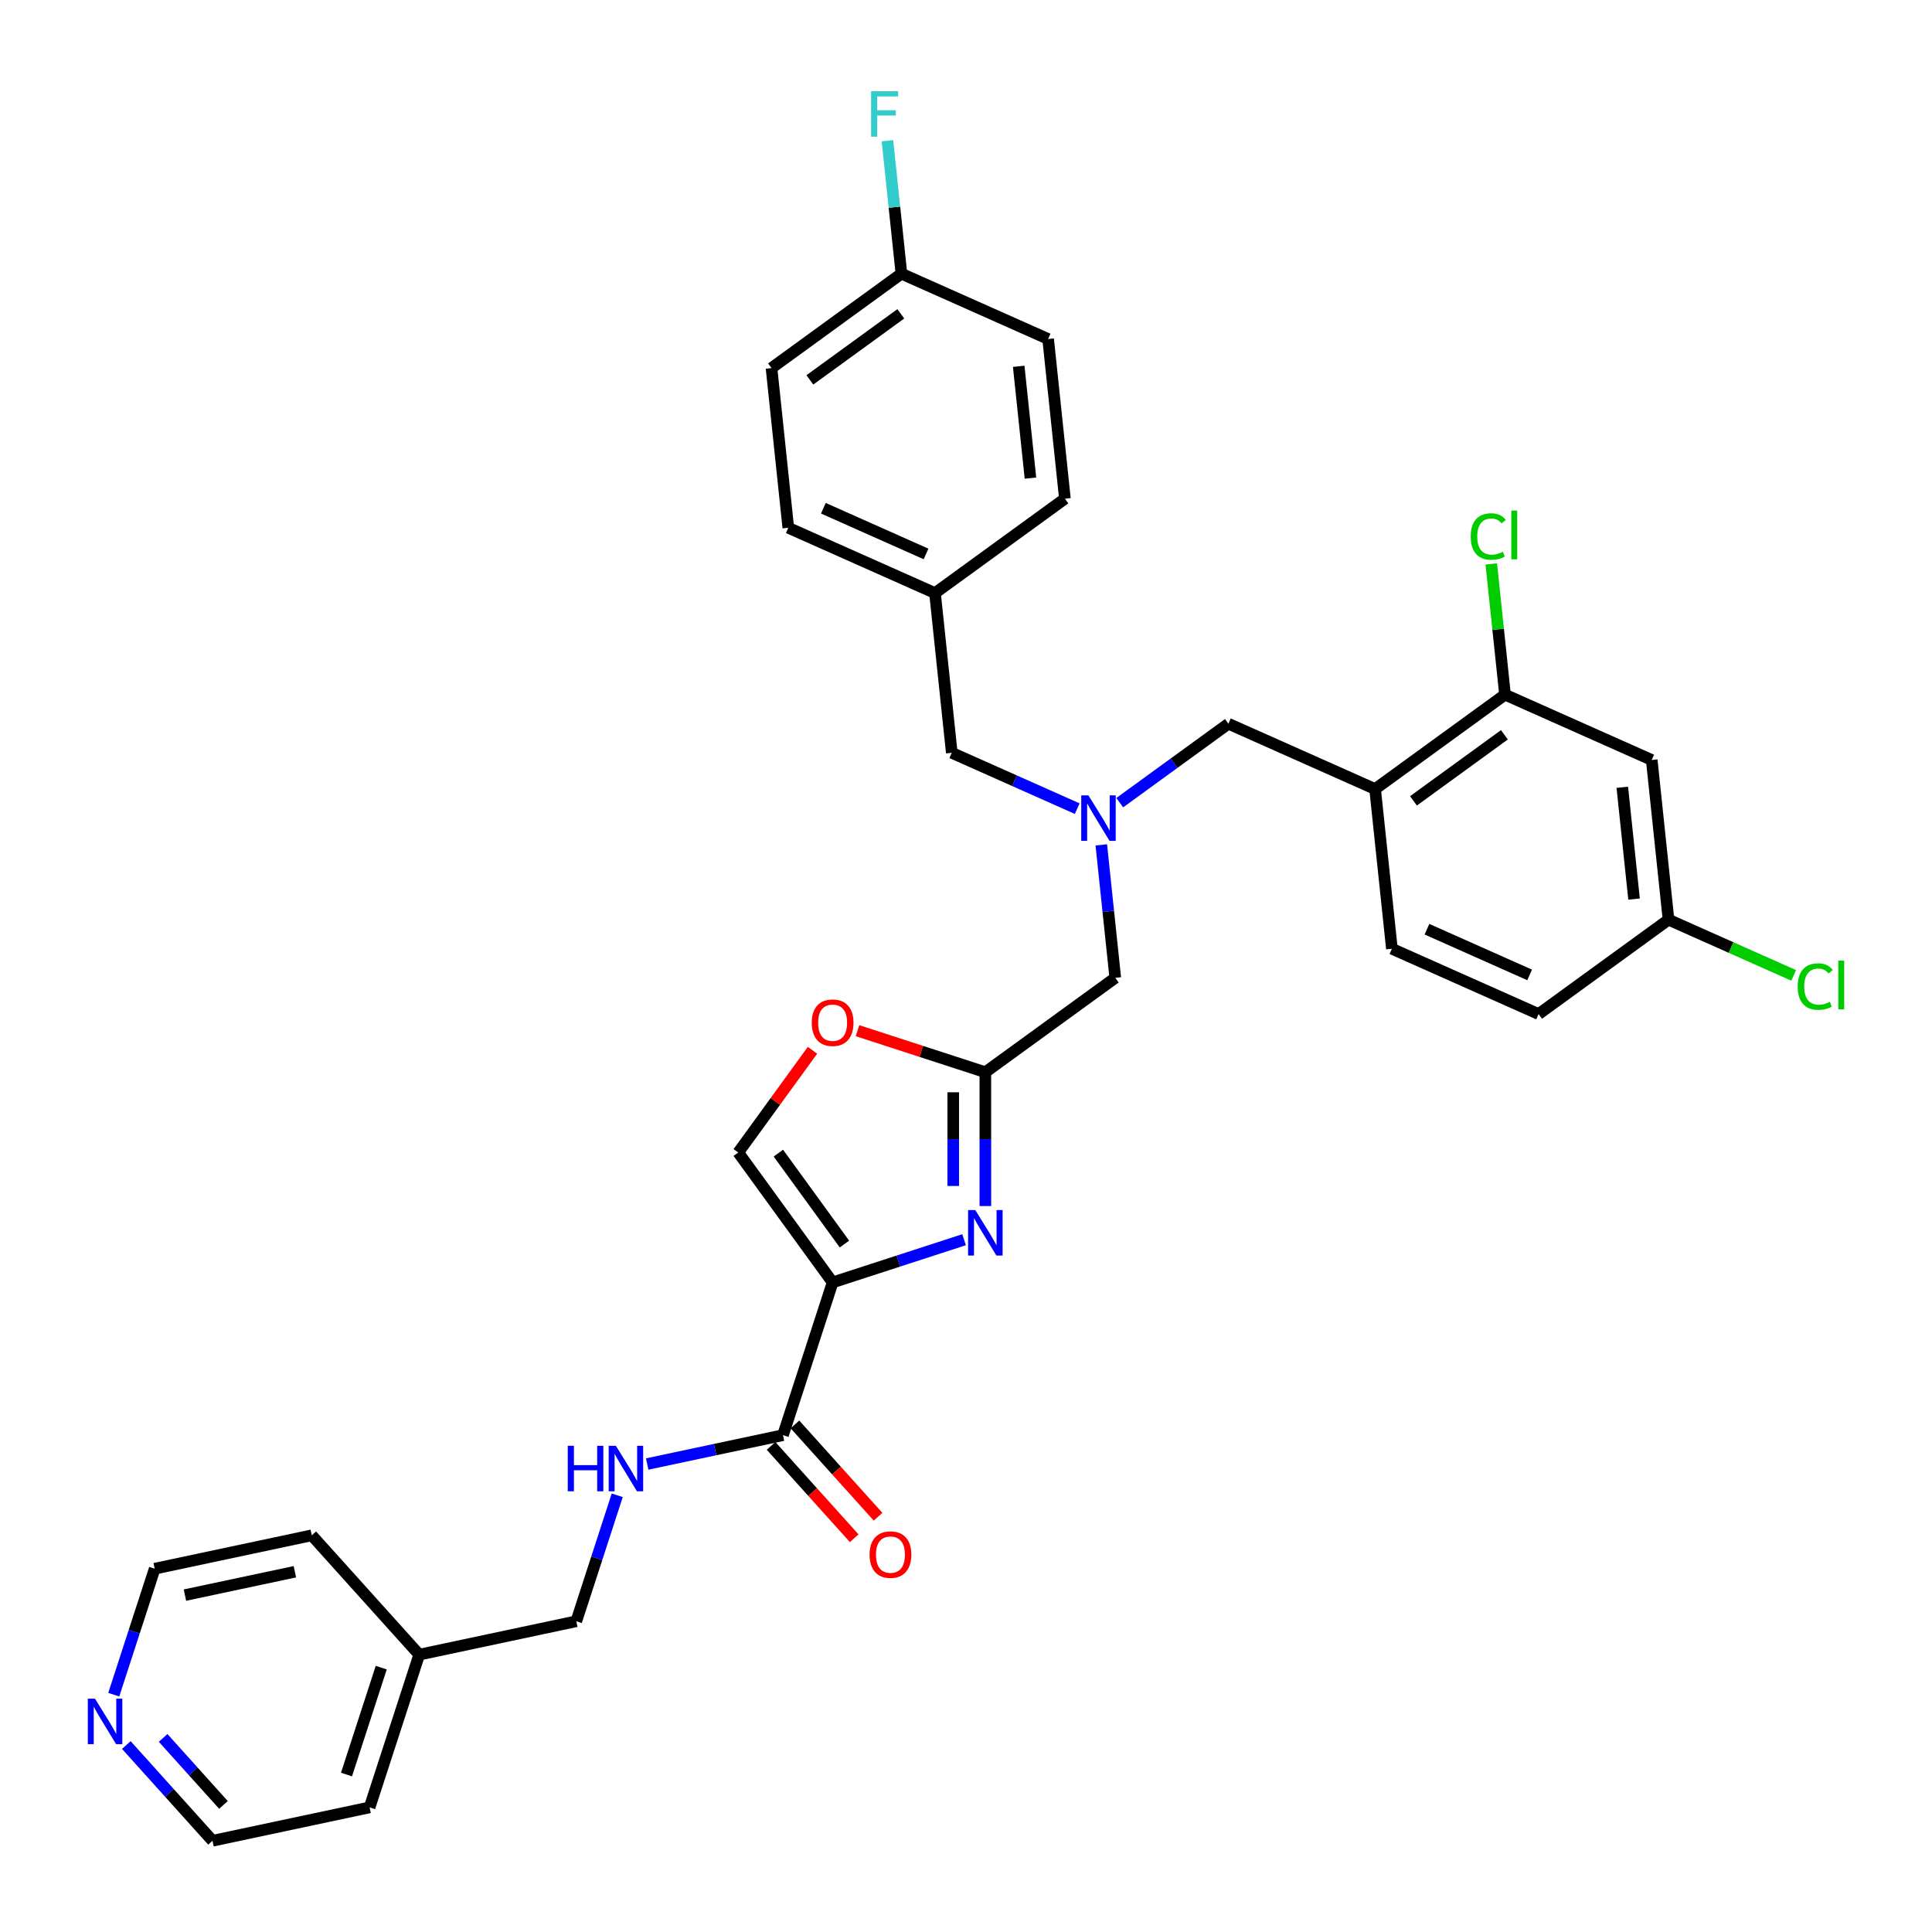 <?xml version='1.0' encoding='iso-8859-1'?>
<svg version='1.1' baseProfile='full'
              xmlns='http://www.w3.org/2000/svg'
                      xmlns:rdkit='http://www.rdkit.org/xml'
                      xmlns:xlink='http://www.w3.org/1999/xlink'
                  xml:space='preserve'
width='1000px' height='1000px' viewBox='0 0 1000 1000'>
<!-- END OF HEADER -->
<rect style='opacity:1.0;fill:#FFFFFF;stroke:none' width='1000' height='1000' x='0' y='0'> </rect>
<path class='bond-0' d='M 65.387,903.231 L 87.693,928.005' style='fill:none;fill-rule:evenodd;stroke:#0000FF;stroke-width:6px;stroke-linecap:butt;stroke-linejoin:miter;stroke-opacity:1' />
<path class='bond-0' d='M 87.693,928.005 L 109.999,952.779' style='fill:none;fill-rule:evenodd;stroke:#000000;stroke-width:6px;stroke-linecap:butt;stroke-linejoin:miter;stroke-opacity:1' />
<path class='bond-0' d='M 84.432,899.54 L 100.047,916.881' style='fill:none;fill-rule:evenodd;stroke:#0000FF;stroke-width:6px;stroke-linecap:butt;stroke-linejoin:miter;stroke-opacity:1' />
<path class='bond-0' d='M 100.047,916.881 L 115.661,934.223' style='fill:none;fill-rule:evenodd;stroke:#000000;stroke-width:6px;stroke-linecap:butt;stroke-linejoin:miter;stroke-opacity:1' />
<path class='bond-1' d='M 58.881,877.161 L 69.474,844.559' style='fill:none;fill-rule:evenodd;stroke:#0000FF;stroke-width:6px;stroke-linecap:butt;stroke-linejoin:miter;stroke-opacity:1' />
<path class='bond-1' d='M 69.474,844.559 L 80.067,811.958' style='fill:none;fill-rule:evenodd;stroke:#000000;stroke-width:6px;stroke-linecap:butt;stroke-linejoin:miter;stroke-opacity:1' />
<path class='bond-2' d='M 399.102,748.393 L 420.617,772.288' style='fill:none;fill-rule:evenodd;stroke:#000000;stroke-width:6px;stroke-linecap:butt;stroke-linejoin:miter;stroke-opacity:1' />
<path class='bond-2' d='M 420.617,772.288 L 442.132,796.182' style='fill:none;fill-rule:evenodd;stroke:#FF0000;stroke-width:6px;stroke-linecap:butt;stroke-linejoin:miter;stroke-opacity:1' />
<path class='bond-2' d='M 411.456,737.27 L 432.971,761.164' style='fill:none;fill-rule:evenodd;stroke:#000000;stroke-width:6px;stroke-linecap:butt;stroke-linejoin:miter;stroke-opacity:1' />
<path class='bond-2' d='M 432.971,761.164 L 454.486,785.059' style='fill:none;fill-rule:evenodd;stroke:#FF0000;stroke-width:6px;stroke-linecap:butt;stroke-linejoin:miter;stroke-opacity:1' />
<path class='bond-3' d='M 405.279,742.832 L 370.13,750.303' style='fill:none;fill-rule:evenodd;stroke:#000000;stroke-width:6px;stroke-linecap:butt;stroke-linejoin:miter;stroke-opacity:1' />
<path class='bond-3' d='M 370.13,750.303 L 334.981,757.774' style='fill:none;fill-rule:evenodd;stroke:#0000FF;stroke-width:6px;stroke-linecap:butt;stroke-linejoin:miter;stroke-opacity:1' />
<path class='bond-4' d='M 405.279,742.832 L 430.964,663.78' style='fill:none;fill-rule:evenodd;stroke:#000000;stroke-width:6px;stroke-linecap:butt;stroke-linejoin:miter;stroke-opacity:1' />
<path class='bond-5' d='M 319.477,773.961 L 308.884,806.563' style='fill:none;fill-rule:evenodd;stroke:#0000FF;stroke-width:6px;stroke-linecap:butt;stroke-linejoin:miter;stroke-opacity:1' />
<path class='bond-5' d='M 308.884,806.563 L 298.291,839.164' style='fill:none;fill-rule:evenodd;stroke:#000000;stroke-width:6px;stroke-linecap:butt;stroke-linejoin:miter;stroke-opacity:1' />
<path class='bond-6' d='M 216.988,856.446 L 161.37,794.676' style='fill:none;fill-rule:evenodd;stroke:#000000;stroke-width:6px;stroke-linecap:butt;stroke-linejoin:miter;stroke-opacity:1' />
<path class='bond-7' d='M 216.988,856.446 L 298.291,839.164' style='fill:none;fill-rule:evenodd;stroke:#000000;stroke-width:6px;stroke-linecap:butt;stroke-linejoin:miter;stroke-opacity:1' />
<path class='bond-8' d='M 216.988,856.446 L 191.302,935.497' style='fill:none;fill-rule:evenodd;stroke:#000000;stroke-width:6px;stroke-linecap:butt;stroke-linejoin:miter;stroke-opacity:1' />
<path class='bond-8' d='M 197.325,863.166 L 179.345,918.502' style='fill:none;fill-rule:evenodd;stroke:#000000;stroke-width:6px;stroke-linecap:butt;stroke-linejoin:miter;stroke-opacity:1' />
<path class='bond-9' d='M 570.028,437.303 L 573.644,471.711' style='fill:none;fill-rule:evenodd;stroke:#0000FF;stroke-width:6px;stroke-linecap:butt;stroke-linejoin:miter;stroke-opacity:1' />
<path class='bond-9' d='M 573.644,471.711 L 577.261,506.119' style='fill:none;fill-rule:evenodd;stroke:#000000;stroke-width:6px;stroke-linecap:butt;stroke-linejoin:miter;stroke-opacity:1' />
<path class='bond-10' d='M 579.577,415.46 L 607.697,395.029' style='fill:none;fill-rule:evenodd;stroke:#0000FF;stroke-width:6px;stroke-linecap:butt;stroke-linejoin:miter;stroke-opacity:1' />
<path class='bond-10' d='M 607.697,395.029 L 635.817,374.599' style='fill:none;fill-rule:evenodd;stroke:#000000;stroke-width:6px;stroke-linecap:butt;stroke-linejoin:miter;stroke-opacity:1' />
<path class='bond-11' d='M 557.567,418.555 L 525.103,404.101' style='fill:none;fill-rule:evenodd;stroke:#0000FF;stroke-width:6px;stroke-linecap:butt;stroke-linejoin:miter;stroke-opacity:1' />
<path class='bond-11' d='M 525.103,404.101 L 492.639,389.647' style='fill:none;fill-rule:evenodd;stroke:#000000;stroke-width:6px;stroke-linecap:butt;stroke-linejoin:miter;stroke-opacity:1' />
<path class='bond-12' d='M 577.261,506.119 L 510.016,554.976' style='fill:none;fill-rule:evenodd;stroke:#000000;stroke-width:6px;stroke-linecap:butt;stroke-linejoin:miter;stroke-opacity:1' />
<path class='bond-13' d='M 635.817,374.599 L 711.751,408.406' style='fill:none;fill-rule:evenodd;stroke:#000000;stroke-width:6px;stroke-linecap:butt;stroke-linejoin:miter;stroke-opacity:1' />
<path class='bond-14' d='M 499.011,641.671 L 464.987,652.726' style='fill:none;fill-rule:evenodd;stroke:#0000FF;stroke-width:6px;stroke-linecap:butt;stroke-linejoin:miter;stroke-opacity:1' />
<path class='bond-14' d='M 464.987,652.726 L 430.964,663.78' style='fill:none;fill-rule:evenodd;stroke:#000000;stroke-width:6px;stroke-linecap:butt;stroke-linejoin:miter;stroke-opacity:1' />
<path class='bond-15' d='M 510.016,624.247 L 510.016,589.611' style='fill:none;fill-rule:evenodd;stroke:#0000FF;stroke-width:6px;stroke-linecap:butt;stroke-linejoin:miter;stroke-opacity:1' />
<path class='bond-15' d='M 510.016,589.611 L 510.016,554.976' style='fill:none;fill-rule:evenodd;stroke:#000000;stroke-width:6px;stroke-linecap:butt;stroke-linejoin:miter;stroke-opacity:1' />
<path class='bond-15' d='M 493.392,613.857 L 493.392,589.611' style='fill:none;fill-rule:evenodd;stroke:#0000FF;stroke-width:6px;stroke-linecap:butt;stroke-linejoin:miter;stroke-opacity:1' />
<path class='bond-15' d='M 493.392,589.611 L 493.392,565.366' style='fill:none;fill-rule:evenodd;stroke:#000000;stroke-width:6px;stroke-linecap:butt;stroke-linejoin:miter;stroke-opacity:1' />
<path class='bond-16' d='M 430.964,663.78 L 382.108,596.535' style='fill:none;fill-rule:evenodd;stroke:#000000;stroke-width:6px;stroke-linecap:butt;stroke-linejoin:miter;stroke-opacity:1' />
<path class='bond-16' d='M 437.085,643.922 L 402.885,596.851' style='fill:none;fill-rule:evenodd;stroke:#000000;stroke-width:6px;stroke-linecap:butt;stroke-linejoin:miter;stroke-opacity:1' />
<path class='bond-17' d='M 382.108,596.535 L 401.325,570.086' style='fill:none;fill-rule:evenodd;stroke:#000000;stroke-width:6px;stroke-linecap:butt;stroke-linejoin:miter;stroke-opacity:1' />
<path class='bond-17' d='M 401.325,570.086 L 420.541,543.637' style='fill:none;fill-rule:evenodd;stroke:#FF0000;stroke-width:6px;stroke-linecap:butt;stroke-linejoin:miter;stroke-opacity:1' />
<path class='bond-18' d='M 778.996,359.55 L 711.751,408.406' style='fill:none;fill-rule:evenodd;stroke:#000000;stroke-width:6px;stroke-linecap:butt;stroke-linejoin:miter;stroke-opacity:1' />
<path class='bond-18' d='M 778.68,380.328 L 731.609,414.527' style='fill:none;fill-rule:evenodd;stroke:#000000;stroke-width:6px;stroke-linecap:butt;stroke-linejoin:miter;stroke-opacity:1' />
<path class='bond-19' d='M 778.996,359.55 L 854.929,393.358' style='fill:none;fill-rule:evenodd;stroke:#000000;stroke-width:6px;stroke-linecap:butt;stroke-linejoin:miter;stroke-opacity:1' />
<path class='bond-20' d='M 778.996,359.55 L 775.439,325.715' style='fill:none;fill-rule:evenodd;stroke:#000000;stroke-width:6px;stroke-linecap:butt;stroke-linejoin:miter;stroke-opacity:1' />
<path class='bond-20' d='M 775.439,325.715 L 771.883,291.881' style='fill:none;fill-rule:evenodd;stroke:#00CC00;stroke-width:6px;stroke-linecap:butt;stroke-linejoin:miter;stroke-opacity:1' />
<path class='bond-21' d='M 711.751,408.406 L 720.439,491.071' style='fill:none;fill-rule:evenodd;stroke:#000000;stroke-width:6px;stroke-linecap:butt;stroke-linejoin:miter;stroke-opacity:1' />
<path class='bond-22' d='M 399.329,190.512 L 466.574,141.655' style='fill:none;fill-rule:evenodd;stroke:#000000;stroke-width:6px;stroke-linecap:butt;stroke-linejoin:miter;stroke-opacity:1' />
<path class='bond-22' d='M 419.187,196.632 L 466.258,162.433' style='fill:none;fill-rule:evenodd;stroke:#000000;stroke-width:6px;stroke-linecap:butt;stroke-linejoin:miter;stroke-opacity:1' />
<path class='bond-23' d='M 399.329,190.512 L 408.017,273.176' style='fill:none;fill-rule:evenodd;stroke:#000000;stroke-width:6px;stroke-linecap:butt;stroke-linejoin:miter;stroke-opacity:1' />
<path class='bond-24' d='M 466.574,141.655 L 542.507,175.463' style='fill:none;fill-rule:evenodd;stroke:#000000;stroke-width:6px;stroke-linecap:butt;stroke-linejoin:miter;stroke-opacity:1' />
<path class='bond-25' d='M 466.574,141.655 L 462.957,107.247' style='fill:none;fill-rule:evenodd;stroke:#000000;stroke-width:6px;stroke-linecap:butt;stroke-linejoin:miter;stroke-opacity:1' />
<path class='bond-25' d='M 462.957,107.247 L 459.341,72.839' style='fill:none;fill-rule:evenodd;stroke:#33CCCC;stroke-width:6px;stroke-linecap:butt;stroke-linejoin:miter;stroke-opacity:1' />
<path class='bond-26' d='M 542.507,175.463 L 551.196,258.127' style='fill:none;fill-rule:evenodd;stroke:#000000;stroke-width:6px;stroke-linecap:butt;stroke-linejoin:miter;stroke-opacity:1' />
<path class='bond-26' d='M 527.278,189.6 L 533.36,247.465' style='fill:none;fill-rule:evenodd;stroke:#000000;stroke-width:6px;stroke-linecap:butt;stroke-linejoin:miter;stroke-opacity:1' />
<path class='bond-27' d='M 551.196,258.127 L 483.951,306.983' style='fill:none;fill-rule:evenodd;stroke:#000000;stroke-width:6px;stroke-linecap:butt;stroke-linejoin:miter;stroke-opacity:1' />
<path class='bond-28' d='M 483.951,306.983 L 408.017,273.176' style='fill:none;fill-rule:evenodd;stroke:#000000;stroke-width:6px;stroke-linecap:butt;stroke-linejoin:miter;stroke-opacity:1' />
<path class='bond-28' d='M 479.322,286.726 L 426.169,263.06' style='fill:none;fill-rule:evenodd;stroke:#000000;stroke-width:6px;stroke-linecap:butt;stroke-linejoin:miter;stroke-opacity:1' />
<path class='bond-29' d='M 483.951,306.983 L 492.639,389.647' style='fill:none;fill-rule:evenodd;stroke:#000000;stroke-width:6px;stroke-linecap:butt;stroke-linejoin:miter;stroke-opacity:1' />
<path class='bond-30' d='M 854.929,393.358 L 863.617,476.022' style='fill:none;fill-rule:evenodd;stroke:#000000;stroke-width:6px;stroke-linecap:butt;stroke-linejoin:miter;stroke-opacity:1' />
<path class='bond-30' d='M 839.699,407.495 L 845.781,465.36' style='fill:none;fill-rule:evenodd;stroke:#000000;stroke-width:6px;stroke-linecap:butt;stroke-linejoin:miter;stroke-opacity:1' />
<path class='bond-31' d='M 720.439,491.071 L 796.372,524.878' style='fill:none;fill-rule:evenodd;stroke:#000000;stroke-width:6px;stroke-linecap:butt;stroke-linejoin:miter;stroke-opacity:1' />
<path class='bond-31' d='M 738.591,480.955 L 791.744,504.62' style='fill:none;fill-rule:evenodd;stroke:#000000;stroke-width:6px;stroke-linecap:butt;stroke-linejoin:miter;stroke-opacity:1' />
<path class='bond-32' d='M 863.617,476.022 L 796.372,524.878' style='fill:none;fill-rule:evenodd;stroke:#000000;stroke-width:6px;stroke-linecap:butt;stroke-linejoin:miter;stroke-opacity:1' />
<path class='bond-33' d='M 863.617,476.022 L 896.007,490.443' style='fill:none;fill-rule:evenodd;stroke:#000000;stroke-width:6px;stroke-linecap:butt;stroke-linejoin:miter;stroke-opacity:1' />
<path class='bond-33' d='M 896.007,490.443 L 928.396,504.863' style='fill:none;fill-rule:evenodd;stroke:#00CC00;stroke-width:6px;stroke-linecap:butt;stroke-linejoin:miter;stroke-opacity:1' />
<path class='bond-34' d='M 443.848,533.476 L 476.932,544.226' style='fill:none;fill-rule:evenodd;stroke:#FF0000;stroke-width:6px;stroke-linecap:butt;stroke-linejoin:miter;stroke-opacity:1' />
<path class='bond-34' d='M 476.932,544.226 L 510.016,554.976' style='fill:none;fill-rule:evenodd;stroke:#000000;stroke-width:6px;stroke-linecap:butt;stroke-linejoin:miter;stroke-opacity:1' />
<path class='bond-35' d='M 109.999,952.779 L 191.302,935.497' style='fill:none;fill-rule:evenodd;stroke:#000000;stroke-width:6px;stroke-linecap:butt;stroke-linejoin:miter;stroke-opacity:1' />
<path class='bond-36' d='M 80.067,811.958 L 161.37,794.676' style='fill:none;fill-rule:evenodd;stroke:#000000;stroke-width:6px;stroke-linecap:butt;stroke-linejoin:miter;stroke-opacity:1' />
<path class='bond-36' d='M 95.719,825.626 L 152.631,813.529' style='fill:none;fill-rule:evenodd;stroke:#000000;stroke-width:6px;stroke-linecap:butt;stroke-linejoin:miter;stroke-opacity:1' />
<path  class='atom-0' d='M 49.178 879.239
L 56.892 891.707
Q 57.657 892.937, 58.887 895.165
Q 60.117 897.392, 60.183 897.525
L 60.183 879.239
L 63.309 879.239
L 63.309 902.778
L 60.084 902.778
L 51.805 889.147
Q 50.841 887.551, 49.81 885.722
Q 48.813 883.894, 48.513 883.329
L 48.513 902.778
L 45.455 902.778
L 45.455 879.239
L 49.178 879.239
' fill='#0000FF'/>
<path  class='atom-2' d='M 450.091 804.668
Q 450.091 799.016, 452.884 795.857
Q 455.677 792.699, 460.897 792.699
Q 466.117 792.699, 468.91 795.857
Q 471.702 799.016, 471.702 804.668
Q 471.702 810.386, 468.876 813.645
Q 466.05 816.87, 460.897 816.87
Q 455.71 816.87, 452.884 813.645
Q 450.091 810.42, 450.091 804.668
M 460.897 814.21
Q 464.488 814.21, 466.416 811.816
Q 468.378 809.389, 468.378 804.668
Q 468.378 800.046, 466.416 797.719
Q 464.488 795.358, 460.897 795.358
Q 457.306 795.358, 455.344 797.686
Q 453.416 800.013, 453.416 804.668
Q 453.416 809.422, 455.344 811.816
Q 457.306 814.21, 460.897 814.21
' fill='#FF0000'/>
<path  class='atom-3' d='M 293.87 748.343
L 297.062 748.343
L 297.062 758.351
L 309.098 758.351
L 309.098 748.343
L 312.289 748.343
L 312.289 771.883
L 309.098 771.883
L 309.098 761.011
L 297.062 761.011
L 297.062 771.883
L 293.87 771.883
L 293.87 748.343
' fill='#0000FF'/>
<path  class='atom-3' d='M 318.773 748.343
L 326.486 760.811
Q 327.251 762.041, 328.481 764.269
Q 329.711 766.497, 329.778 766.63
L 329.778 748.343
L 332.903 748.343
L 332.903 771.883
L 329.678 771.883
L 321.399 758.251
Q 320.435 756.655, 319.404 754.827
Q 318.407 752.998, 318.108 752.433
L 318.108 771.883
L 315.049 771.883
L 315.049 748.343
L 318.773 748.343
' fill='#0000FF'/>
<path  class='atom-5' d='M 563.369 411.685
L 571.082 424.153
Q 571.847 425.384, 573.077 427.611
Q 574.308 429.839, 574.374 429.972
L 574.374 411.685
L 577.499 411.685
L 577.499 435.225
L 574.274 435.225
L 565.996 421.593
Q 565.031 419.997, 564.001 418.169
Q 563.003 416.34, 562.704 415.775
L 562.704 435.225
L 559.645 435.225
L 559.645 411.685
L 563.369 411.685
' fill='#0000FF'/>
<path  class='atom-8' d='M 504.812 626.325
L 512.526 638.793
Q 513.291 640.023, 514.521 642.251
Q 515.751 644.479, 515.817 644.612
L 515.817 626.325
L 518.943 626.325
L 518.943 649.865
L 515.718 649.865
L 507.439 636.233
Q 506.475 634.637, 505.444 632.809
Q 504.447 630.98, 504.147 630.415
L 504.147 649.865
L 501.089 649.865
L 501.089 626.325
L 504.812 626.325
' fill='#0000FF'/>
<path  class='atom-20' d='M 450.887 47.221
L 464.884 47.221
L 464.884 49.914
L 454.045 49.914
L 454.045 57.063
L 463.687 57.063
L 463.687 59.789
L 454.045 59.789
L 454.045 70.761
L 450.887 70.761
L 450.887 47.221
' fill='#33CCCC'/>
<path  class='atom-24' d='M 761.231 277.701
Q 761.231 271.849, 763.957 268.79
Q 766.717 265.698, 771.936 265.698
Q 776.791 265.698, 779.384 269.123
L 777.19 270.918
Q 775.294 268.425, 771.936 268.425
Q 768.379 268.425, 766.484 270.818
Q 764.622 273.179, 764.622 277.701
Q 764.622 282.355, 766.55 284.749
Q 768.512 287.143, 772.302 287.143
Q 774.896 287.143, 777.921 285.58
L 778.852 288.074
Q 777.622 288.872, 775.76 289.337
Q 773.898 289.803, 771.837 289.803
Q 766.717 289.803, 763.957 286.678
Q 761.231 283.552, 761.231 277.701
' fill='#00CC00'/>
<path  class='atom-24' d='M 782.243 264.269
L 785.302 264.269
L 785.302 289.504
L 782.243 289.504
L 782.243 264.269
' fill='#00CC00'/>
<path  class='atom-26' d='M 930.474 510.644
Q 930.474 504.793, 933.2 501.734
Q 935.96 498.642, 941.18 498.642
Q 946.034 498.642, 948.627 502.066
L 946.433 503.862
Q 944.538 501.368, 941.18 501.368
Q 937.622 501.368, 935.727 503.762
Q 933.865 506.122, 933.865 510.644
Q 933.865 515.299, 935.794 517.693
Q 937.755 520.087, 941.546 520.087
Q 944.139 520.087, 947.164 518.524
L 948.095 521.017
Q 946.865 521.815, 945.003 522.281
Q 943.141 522.746, 941.08 522.746
Q 935.96 522.746, 933.2 519.621
Q 930.474 516.496, 930.474 510.644
' fill='#00CC00'/>
<path  class='atom-26' d='M 951.487 497.212
L 954.545 497.212
L 954.545 522.447
L 951.487 522.447
L 951.487 497.212
' fill='#00CC00'/>
<path  class='atom-27' d='M 420.159 529.357
Q 420.159 523.705, 422.952 520.546
Q 425.744 517.388, 430.964 517.388
Q 436.184 517.388, 438.977 520.546
Q 441.77 523.705, 441.77 529.357
Q 441.77 535.075, 438.944 538.334
Q 436.118 541.559, 430.964 541.559
Q 425.778 541.559, 422.952 538.334
Q 420.159 535.109, 420.159 529.357
M 430.964 538.899
Q 434.555 538.899, 436.483 536.505
Q 438.445 534.078, 438.445 529.357
Q 438.445 524.735, 436.483 522.408
Q 434.555 520.047, 430.964 520.047
Q 427.374 520.047, 425.412 522.375
Q 423.484 524.702, 423.484 529.357
Q 423.484 534.111, 425.412 536.505
Q 427.374 538.899, 430.964 538.899
' fill='#FF0000'/>
</svg>
